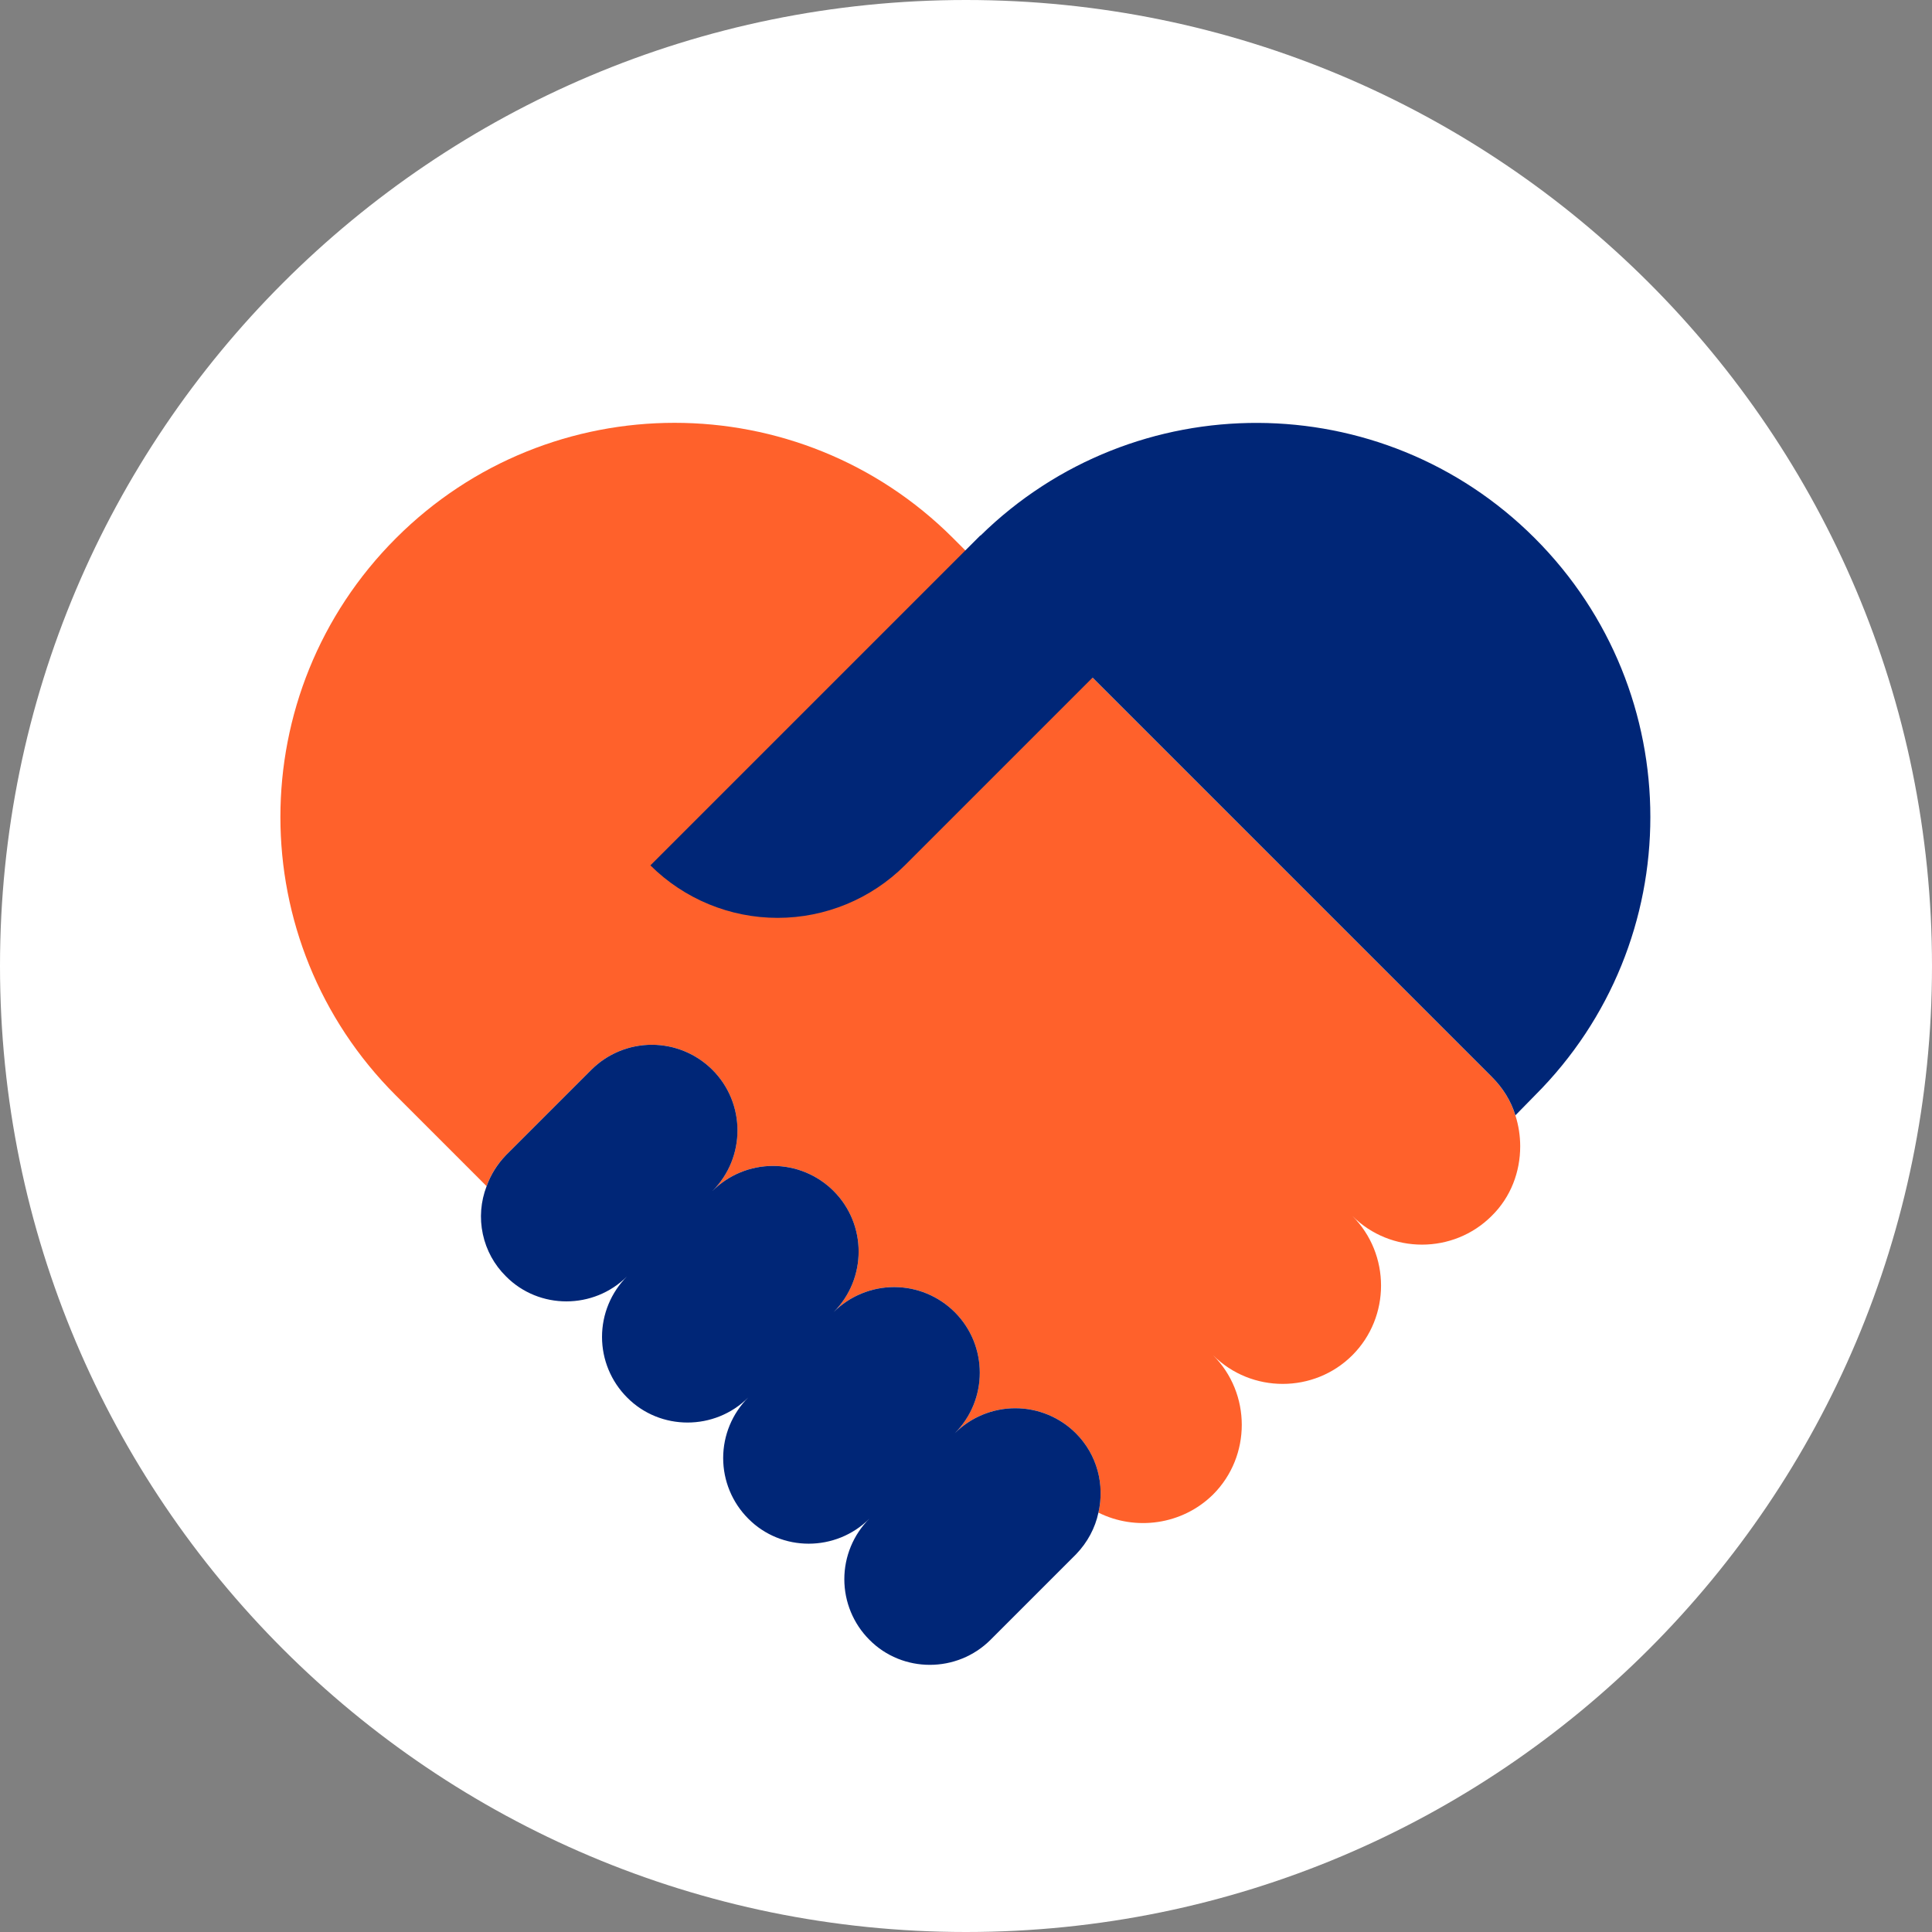 <svg width="48" height="48" viewBox="0 0 48 48" fill="none" xmlns="http://www.w3.org/2000/svg">
<rect x="0" y="0" width="48" height="48" fill="#808080" stroke="none"/>
<g id="Name=icon_handshake" clip-path="url(#clip0_306_5749)">
<path id="Vector" d="M24 48C37.255 48 48 37.255 48 24C48 10.745 37.255 0 24 0C10.745 0 0 10.745 0 24C0 37.255 10.745 48 24 48Z" fill="white"/>
<path id="Vector_2" d="M37.649 27.71C37.539 27.35 37.339 27.03 37.059 26.75L23.679 13.37C19.859 9.55 13.659 9.55 9.839 13.37C6.009 17.2 6.009 23.4 9.839 27.22L12.089 29.47C12.189 29.19 12.349 28.93 12.569 28.7L14.689 26.58C15.089 26.181 15.63 25.957 16.194 25.957C16.759 25.957 17.3 26.181 17.699 26.58C18.529 27.41 18.529 28.76 17.699 29.59C18.099 29.191 18.64 28.967 19.204 28.967C19.769 28.967 20.31 29.191 20.709 29.59C21.539 30.42 21.539 31.77 20.709 32.6C21.109 32.201 21.65 31.977 22.214 31.977C22.779 31.977 23.32 32.201 23.719 32.6C24.549 33.43 24.549 34.78 23.719 35.61C24.119 35.211 24.66 34.987 25.224 34.987C25.789 34.987 26.33 35.211 26.729 35.61C27.259 36.14 27.449 36.89 27.289 37.58C28.209 38.04 29.369 37.89 30.139 37.13C31.089 36.18 31.089 34.62 30.139 33.67C31.089 34.62 32.649 34.62 33.599 33.67C34.549 32.72 34.549 31.16 33.599 30.21C34.549 31.16 36.109 31.16 37.059 30.21C37.539 29.74 37.769 29.11 37.769 28.48C37.769 28.22 37.729 27.96 37.649 27.71Z" fill="#FF612B"/>
<path id="Vector_3" d="M38.13 13.37C34.332 9.572 28.185 9.554 24.36 13.307L24.356 13.303L16.159 21.5C16.999 22.335 18.135 22.804 19.319 22.804C20.504 22.804 21.64 22.335 22.48 21.5L27.145 16.835L37.06 26.75C37.34 27.03 37.54 27.35 37.65 27.71L38.13 27.22C41.96 23.4 41.96 17.2 38.13 13.37ZM27.29 37.58C27.21 37.96 27.02 38.32 26.73 38.62L24.61 40.74C23.78 41.57 22.42 41.57 21.6 40.74C21.201 40.341 20.977 39.799 20.977 39.235C20.977 38.671 21.201 38.129 21.6 37.73C20.77 38.56 19.41 38.56 18.59 37.73C18.191 37.331 17.967 36.789 17.967 36.225C17.967 35.661 18.191 35.119 18.59 34.72C17.76 35.55 16.4 35.55 15.58 34.72C15.181 34.321 14.957 33.779 14.957 33.215C14.957 32.651 15.181 32.109 15.58 31.71C14.75 32.54 13.39 32.54 12.57 31.71C12.28 31.424 12.081 31.06 11.996 30.662C11.91 30.264 11.943 29.85 12.09 29.47C12.19 29.19 12.35 28.93 12.57 28.7L14.69 26.58C15.089 26.181 15.63 25.957 16.195 25.957C16.759 25.957 17.3 26.181 17.7 26.58C18.53 27.41 18.53 28.76 17.7 29.59C18.099 29.191 18.64 28.967 19.205 28.967C19.769 28.967 20.311 29.191 20.71 29.59C21.54 30.42 21.54 31.77 20.71 32.6C21.109 32.201 21.651 31.977 22.215 31.977C22.779 31.977 23.32 32.201 23.72 32.6C24.55 33.43 24.55 34.78 23.72 35.61C24.119 35.211 24.66 34.987 25.225 34.987C25.789 34.987 26.331 35.211 26.73 35.61C27.26 36.14 27.45 36.89 27.29 37.58Z" fill="#002677"/>
</g>
<defs>
<clipPath id="clip0_306_5749">
<rect width="48" height="48" fill="white"/>
</clipPath>
</defs>
</svg>
